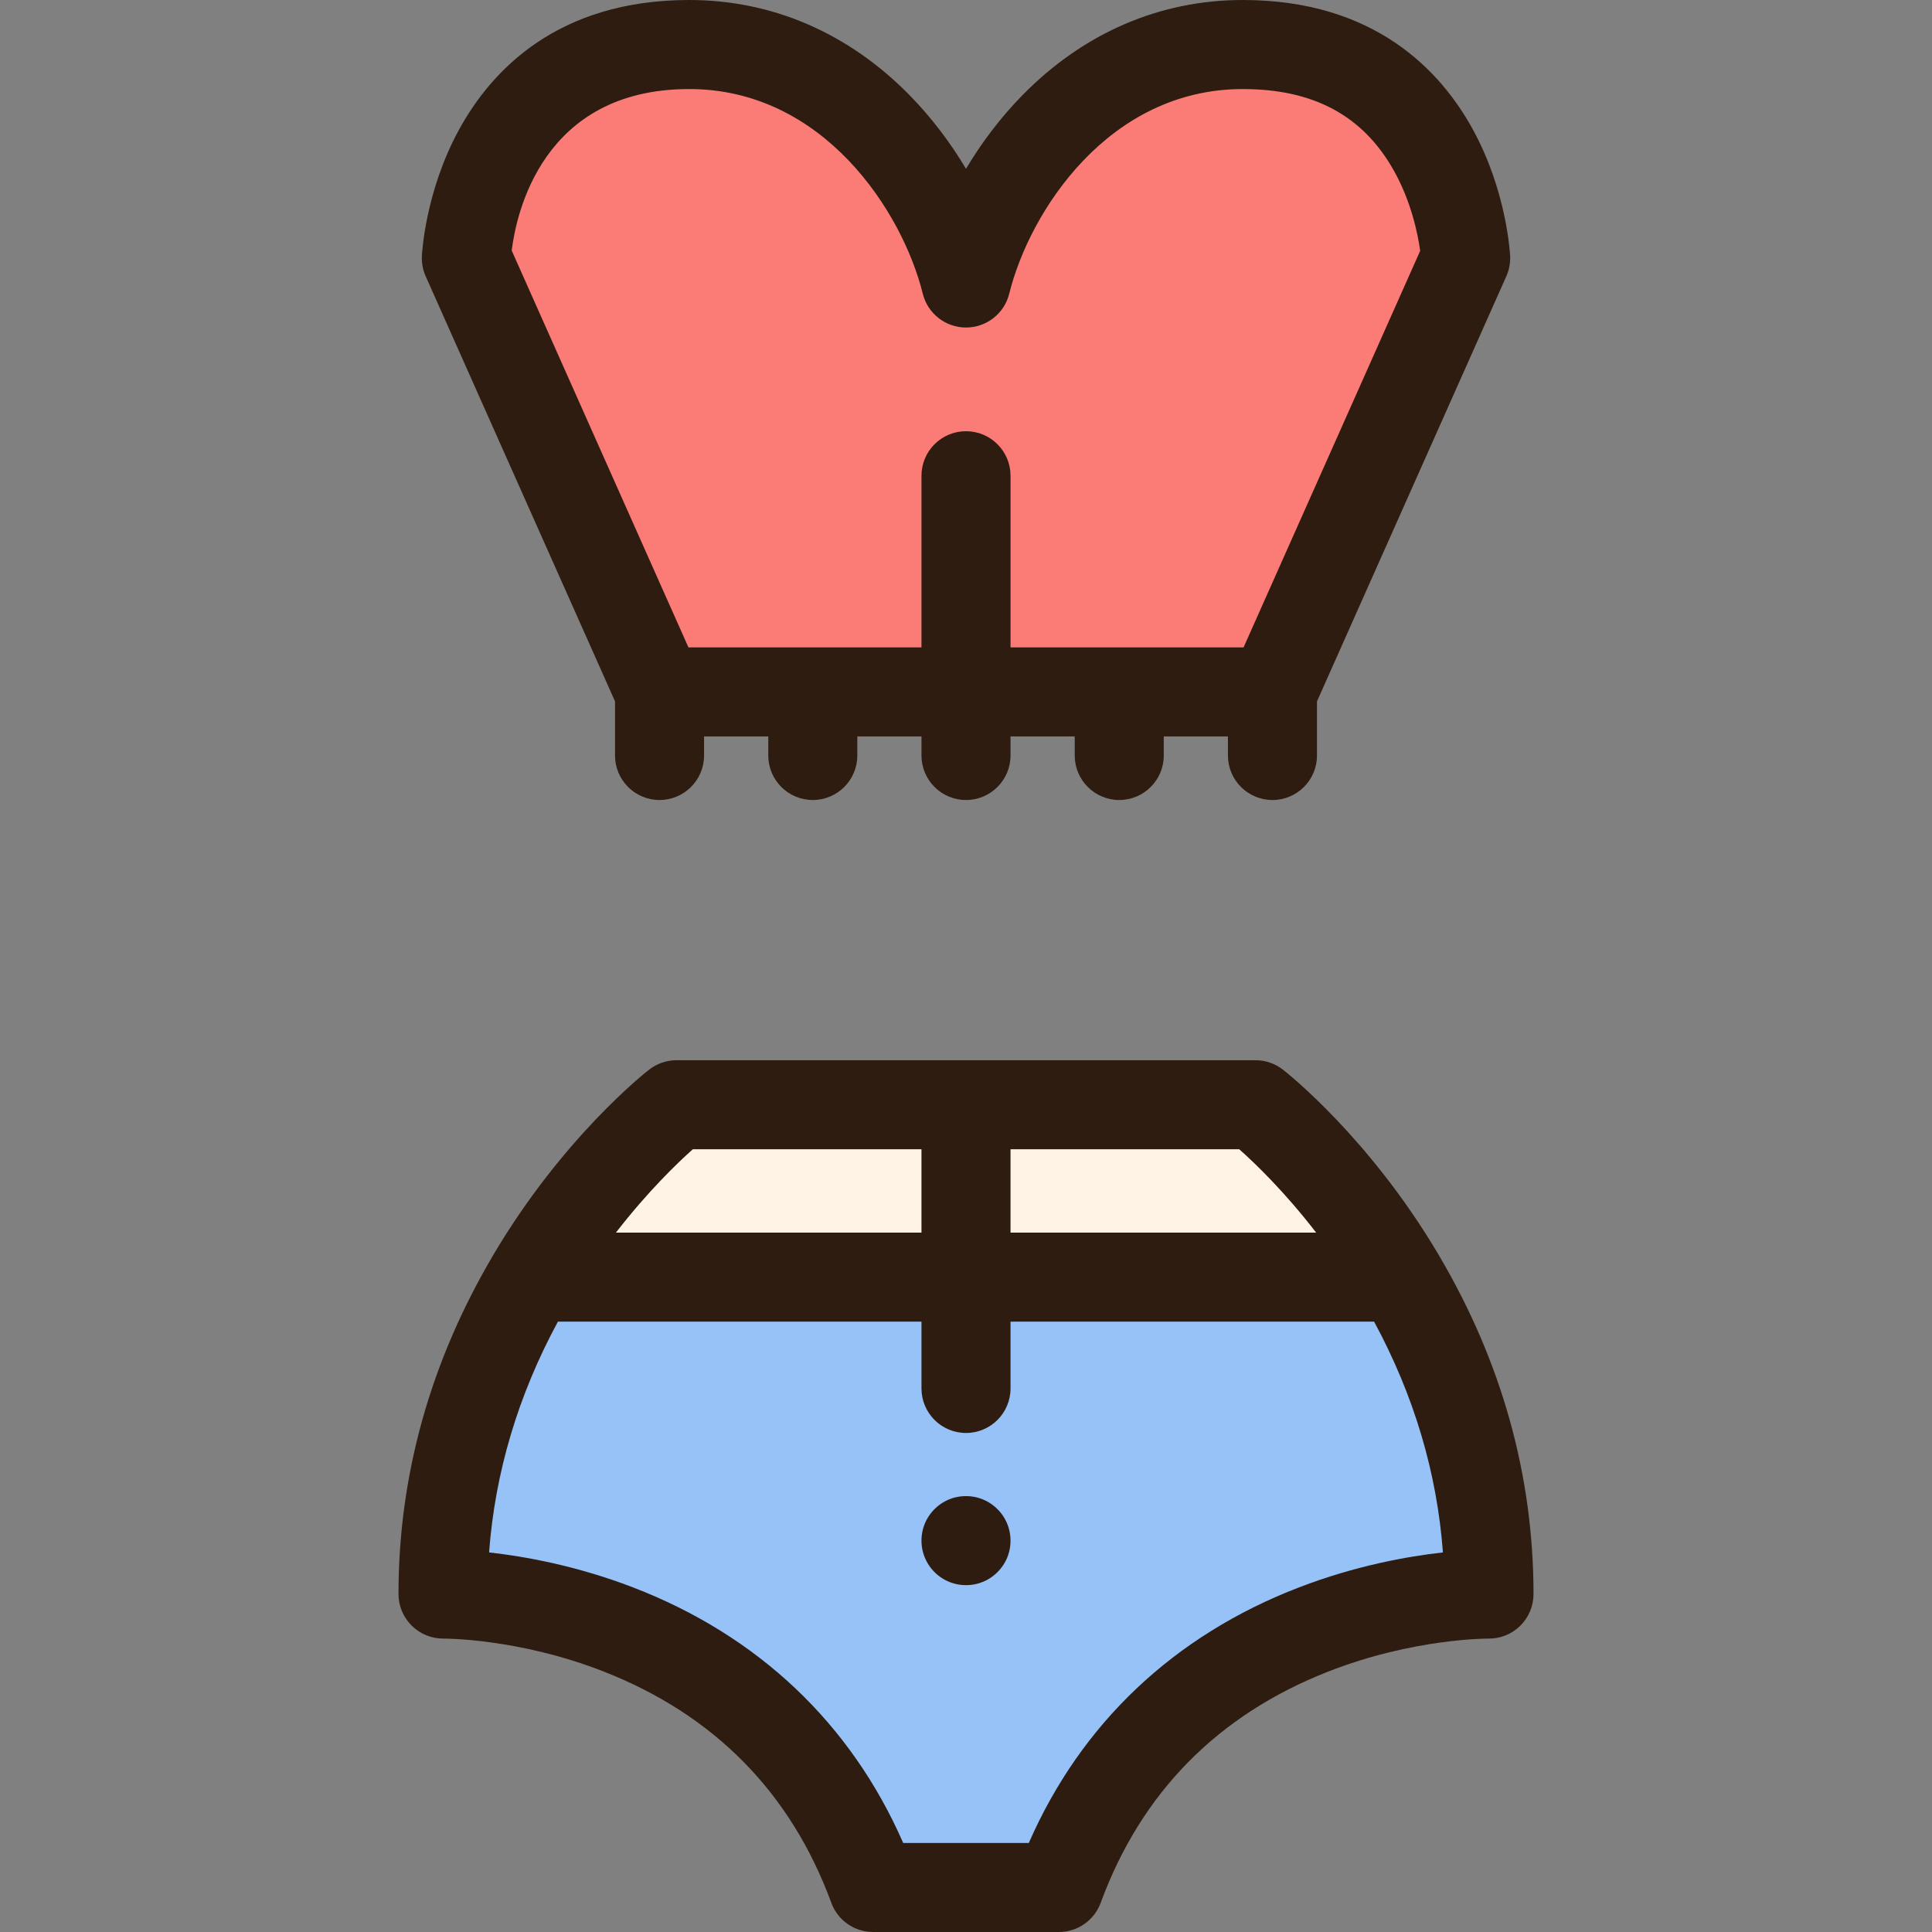 <?xml version="1.0" encoding="iso-8859-1"?>
<!-- Uploaded to: SVG Repo, www.svgrepo.com, Generator: SVG Repo Mixer Tools -->
<svg height="800px" width="800px" version="1.1" id="Layer_1" xmlns="http://www.w3.org/2000/svg" xmlns:xlink="http://www.w3.org/1999/xlink" 
	 viewBox="0 0 512 512" xml:space="preserve">
<rect x="0" y="0" width="512" height="512" fill="#808080" stroke="none"/>
<path style="fill:#97C2F7;" d="M256,338.454h115.044c12.649,21.357,23.552,49.711,23.552,83.988c0,0-84.92-1.286-113.982,77.758H256
	h-24.614c-29.062-79.044-113.982-77.758-113.982-77.758c0-34.277,10.903-62.631,23.552-83.988H256z"/>
<g>
	<path style="fill:#FFF3E6;" d="M256,338.454v-45.687h76.72c0,0,20.838,16.165,38.325,45.687H256z"/>
	<path style="fill:#FFF3E6;" d="M256,338.454H140.956c17.487-29.522,38.324-45.687,38.324-45.687H256L256,338.454L256,338.454z"/>
</g>
<path style="fill:#FB7B76;" d="M256,183.363h-40.602h-40.614l-51.198-114.95c0,0,2.631-56.614,59.056-56.614
	c42.077,0,66.832,36.861,73.357,63.198c6.525-26.336,31.28-63.198,73.357-63.198c56.425,0,59.056,56.614,59.056,56.614
	l-51.198,114.95h-40.602H256z"/>
<g>
	<path style="fill:#2E1C10;" d="M109.117,430.826c2.211,2.189,5.211,3.416,8.317,3.416c0.039,0,0.078,0,0.117-0.001
		c0.185,0.001,19.924-0.093,42.47,8.747c29.276,11.48,49.56,32.099,60.29,61.285c1.707,4.643,6.129,7.727,11.075,7.727H256h24.614
		c4.946,0,9.368-3.084,11.075-7.727c10.73-29.186,31.016-49.805,60.29-61.285c22.542-8.839,42.278-8.746,42.439-8.747
		c3.199,0.058,6.207-1.174,8.459-3.392c2.251-2.217,3.519-5.245,3.519-8.406c0-31.343-8.406-61.486-24.973-89.607
		c-0.004-0.006-0.007-0.012-0.009-0.017c-0.074-0.125-0.142-0.252-0.216-0.378c-18.42-31.096-40.321-48.28-41.245-48.996
		c-2.068-1.605-4.614-2.477-7.232-2.477H256h-76.72c-2.618,0-5.163,0.871-7.232,2.477c-0.924,0.716-22.825,17.9-41.245,48.997
		c-0.071,0.119-0.135,0.24-0.205,0.359c-0.008,0.014-0.017,0.028-0.024,0.042c-16.565,28.117-24.97,58.258-24.97,89.599
		C105.605,425.591,106.88,428.61,109.117,430.826z M344.269,420.667c-33.156,12.748-57.77,36.071-71.624,67.735H256h-16.644
		c-13.854-31.664-38.467-54.988-71.624-67.735c-14.977-5.758-28.748-8.215-38.12-9.259c1.572-21.161,7.694-41.663,18.237-61.154
		h96.353v17.699c0,6.516,5.283,11.799,11.799,11.799c6.517,0,11.799-5.284,11.799-11.799v-17.699h96.353
		c10.543,19.493,16.664,39.993,18.236,61.154C373.017,412.452,359.245,414.909,344.269,420.667z M348.794,326.655h-80.995v-22.089
		h60.611C332.477,308.169,340.303,315.657,348.794,326.655z M183.607,304.566h60.594v22.089h-80.973
		C171.694,315.71,179.541,308.185,183.607,304.566z"/>
	<path style="fill:#2E1C10;" d="M337.215,212.012c6.517,0,11.799-5.284,11.799-11.799v-14.341l50.177-112.658
		c0.748-1.68,1.094-3.512,1.008-5.347c-0.032-0.689-0.886-17.054-9.793-33.405C381.841,18.74,364.297,0,329.357,0
		c-22.025,0-42.231,8.735-58.435,25.261c-5.642,5.753-10.69,12.375-14.922,19.468c-4.231-7.093-9.279-13.714-14.922-19.468
		C224.874,8.735,204.668,0,182.643,0c-34.94,0-52.484,18.74-61.049,34.46c-8.907,16.35-9.762,32.716-9.794,33.405
		c-0.085,1.837,0.26,3.667,1.008,5.347l50.177,112.658v14.341c0,6.516,5.283,11.799,11.799,11.799
		c6.517,0,11.799-5.284,11.799-11.799v-5.05h17.015v5.049c0,6.516,5.283,11.799,11.799,11.799c6.517,0,11.799-5.284,11.799-11.799
		v-5.049h17.003v5.049c0,6.516,5.283,11.799,11.799,11.799s11.799-5.284,11.799-11.799v-5.049h17.015v5.049
		c0,6.516,5.283,11.799,11.799,11.799s11.799-5.284,11.799-11.799v-5.049h17.003v5.049
		C325.416,206.728,330.698,212.012,337.215,212.012z M256,114.277c-6.517,0-11.799,5.284-11.799,11.799v45.487h-61.755L135.607,66.4
		c1.182-9.671,8.076-42.801,47.036-42.801c35.559,0,56.503,32.434,61.903,54.236c1.304,5.264,6.03,8.962,11.454,8.962
		s10.149-3.698,11.454-8.962c5.401-21.802,26.345-54.236,61.903-54.236c18.742,0,31.819,7.041,39.979,21.524
		c4.763,8.457,6.453,17.201,7.022,21.356l-46.803,105.086h-61.755v-45.488C267.799,119.56,262.517,114.277,256,114.277z"/>
	<path style="fill:#2E1C10;" d="M254,396.649c-4.889,0.804-8.832,4.747-9.635,9.635c-1.327,8.072,5.562,14.962,13.634,13.634
		c4.888-0.804,8.832-4.747,9.635-9.635C268.962,402.211,262.072,395.322,254,396.649z"/>
</g>
</svg>